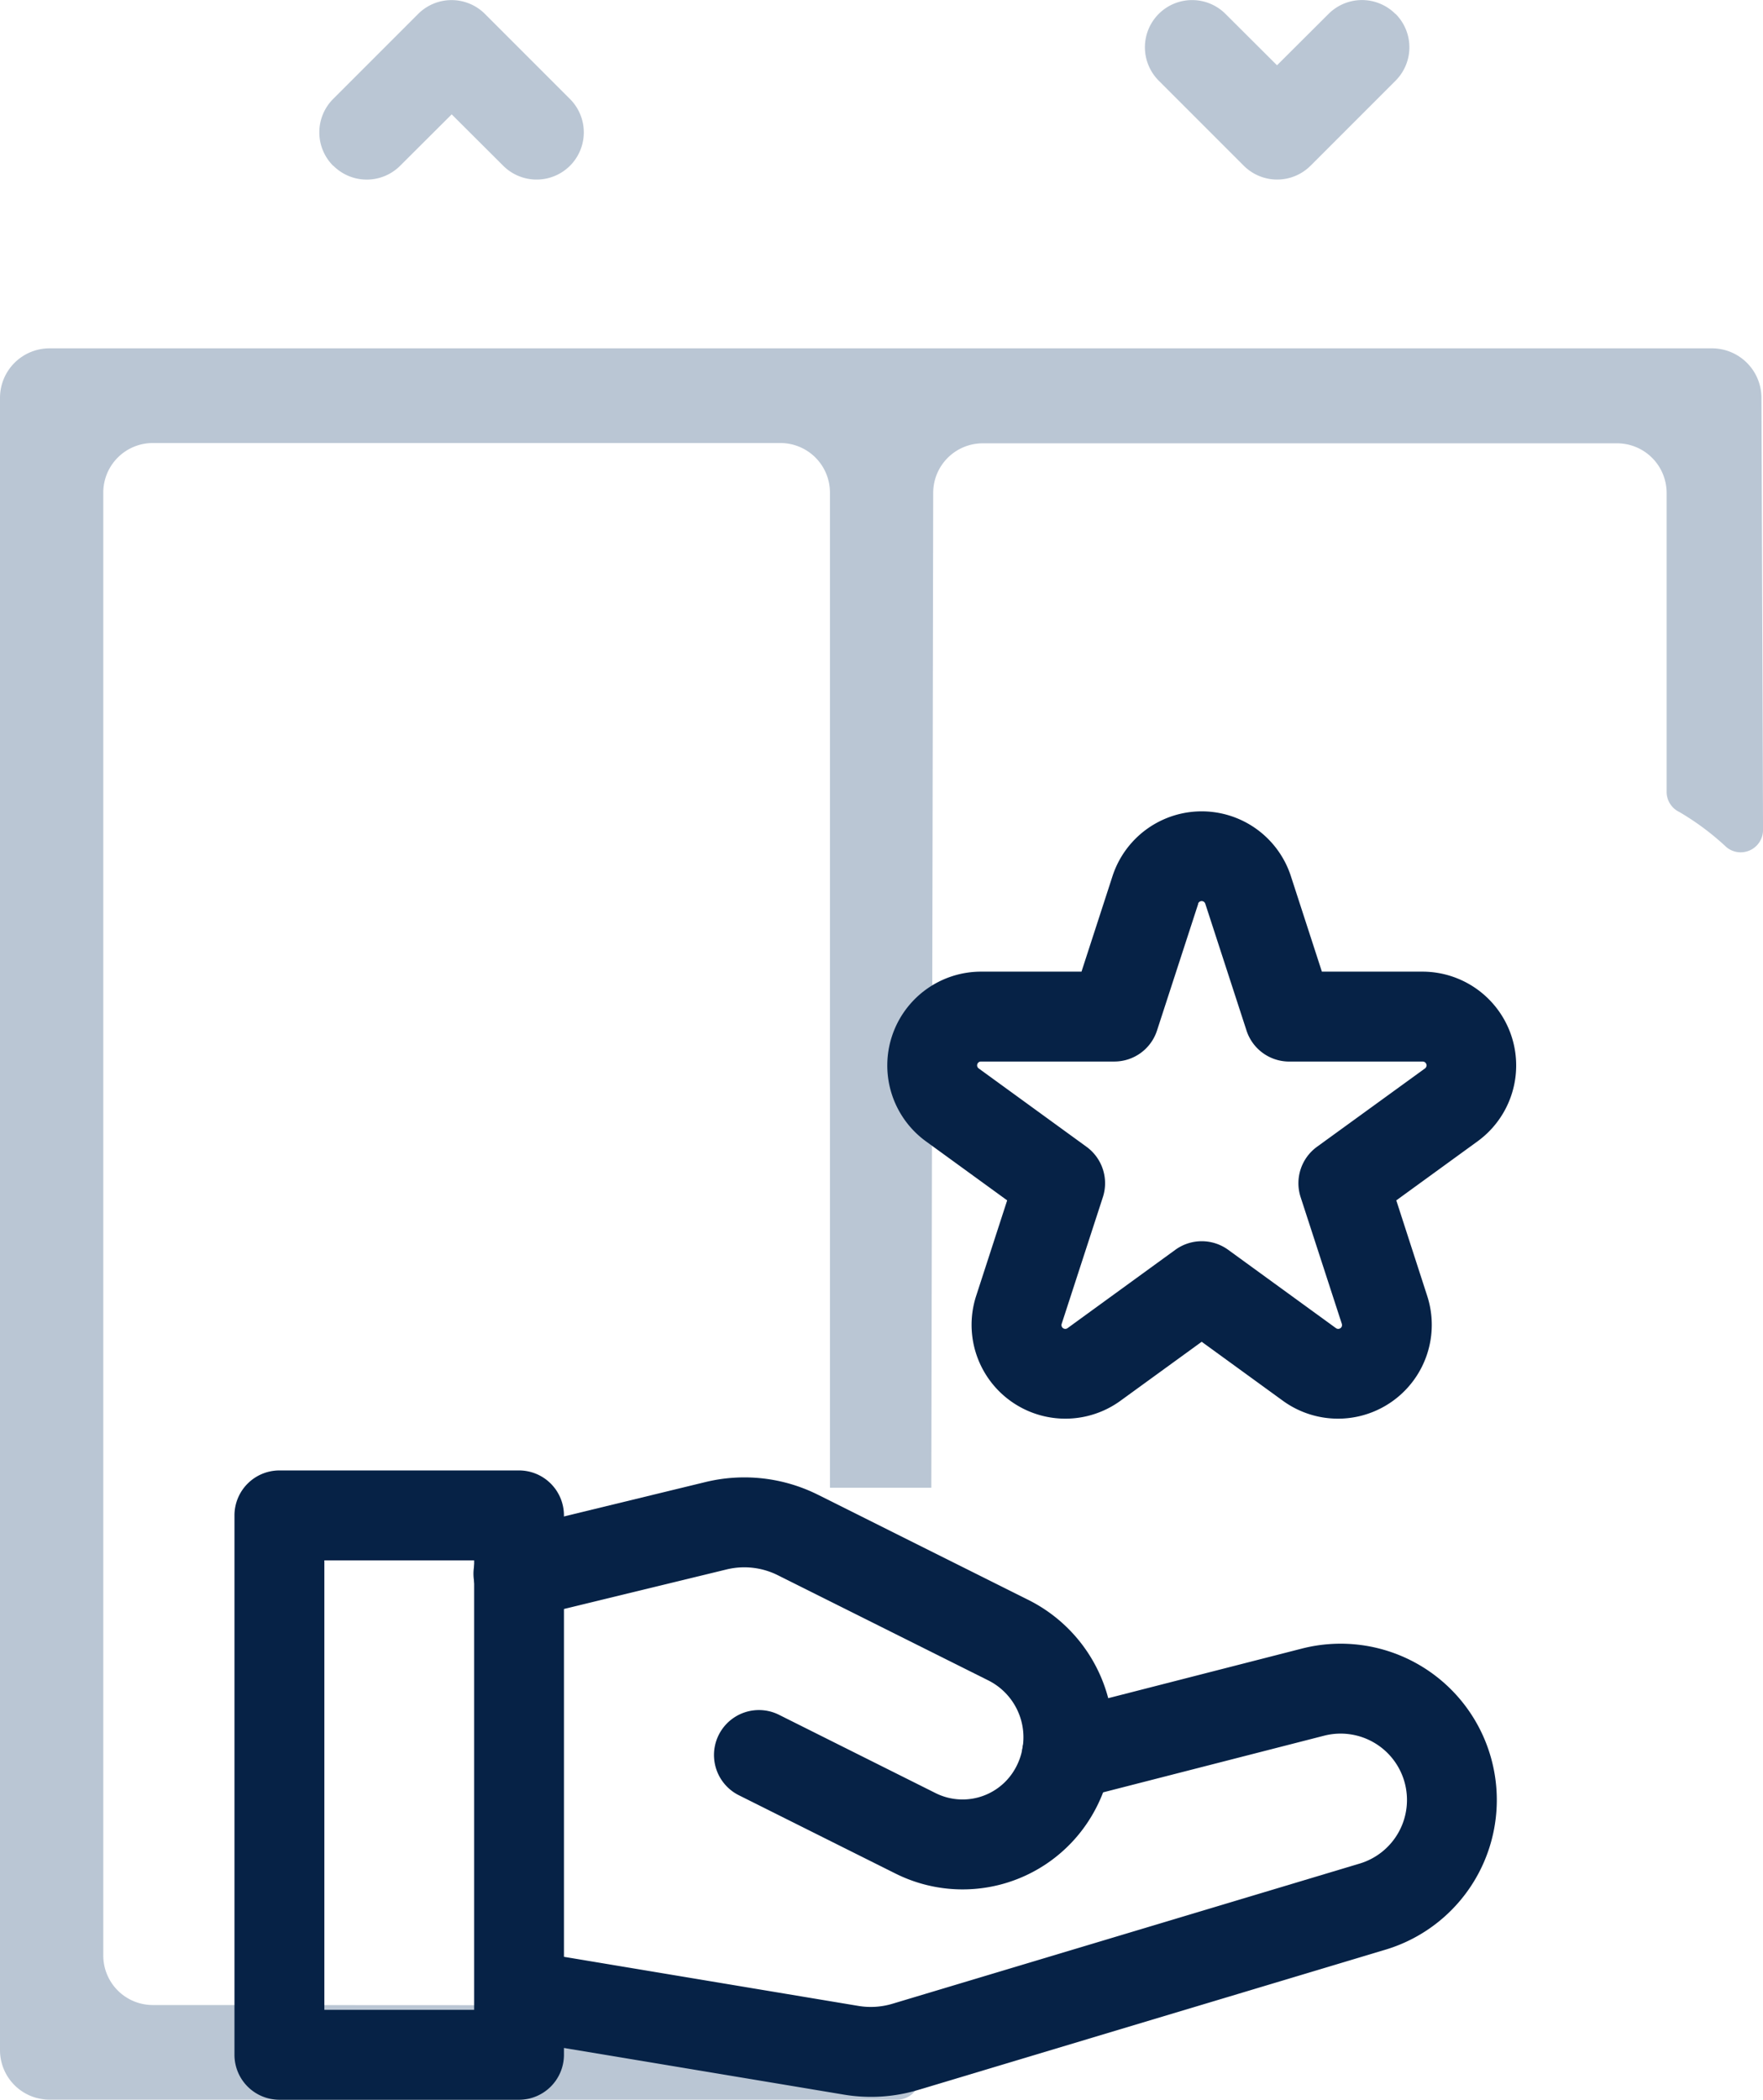 <svg xmlns="http://www.w3.org/2000/svg" width="60.154" height="71.624" viewBox="0 0 60.154 71.624">
  <g id="memnuniyet" transform="translate(-1151 -1240.999)">
    <path id="Path_11363" data-name="Path 11363" d="M28.318,380.355a1.69,1.69,0,0,0-1.69-1.69H5.214a1.69,1.69,0,0,0-1.69,1.69v49.9a1.69,1.69,0,0,0,1.69,1.69l20.1.009s5.73,1.583,5.988,2.126a.762.762,0,0,1-.685,1.093H1.69A1.69,1.69,0,0,1,0,433.487V377.125a1.69,1.69,0,0,1,1.69-1.69H58.411a1.69,1.69,0,0,1,1.69,1.684l.054,14.741a.762.762,0,0,1-1.246.592,9.032,9.032,0,0,0-1.607-1.2.765.765,0,0,1-.437-.687v-10.2a1.69,1.69,0,0,0-1.69-1.69H33.531a1.69,1.69,0,0,0-1.69,1.69L31.777,414.3H28.318" transform="translate(1151 877.446)" fill="#bac6d4"/>
    <path id="Path_11364" data-name="Path 11364" d="M139.593,336.047h0a1.611,1.611,0,0,0-2.277,0l-1.76,1.754-1.759-1.754a1.612,1.612,0,0,0-2.276,0l0,0a1.611,1.611,0,0,0,0,2.279l2.9,2.9a1.611,1.611,0,0,0,2.28,0l2.9-2.9a1.611,1.611,0,0,0,0-2.278" transform="translate(1059.016 905.425)" fill="#bac6d4"/>
    <path id="Path_11365" data-name="Path 11365" d="M37.049,341.228h0a1.611,1.611,0,0,0,2.277,0l1.76-1.754,1.759,1.754a1.612,1.612,0,0,0,2.276,0l0,0a1.611,1.611,0,0,0,0-2.279l-2.9-2.9a1.611,1.611,0,0,0-2.28,0l-2.9,2.9a1.611,1.611,0,0,0,0,2.278" transform="translate(1125.326 905.426)" fill="#bac6d4"/>
    <path id="Path_11449" data-name="Path 11449" d="M6.64,28.635l11.328,1.887a5.6,5.6,0,0,0,2.541-.159l15.943-4.784a5.33,5.33,0,0,0,3.594-6.571v0a5.328,5.328,0,0,0-6.444-3.7l-8.4,2.151a1.534,1.534,0,0,0,.761,2.973l8.4-2.153a2.264,2.264,0,0,1,2.736,1.57v0a2.265,2.265,0,0,1-1.527,2.793L19.629,27.424a2.569,2.569,0,0,1-1.155.074L7.143,25.609a1.534,1.534,0,0,0-.5,3.026Z" transform="translate(1161.82 1281.924)" fill="#062246" fill-rule="evenodd"/>
    <path id="Path_11450" data-name="Path 11450" d="M7.254,17.139l6.722-1.634a2.559,2.559,0,0,1,1.748.2L22.9,19.29a2.17,2.17,0,0,1,.836,3.146l0,0a2.058,2.058,0,0,1-2.631.7l-5.344-2.672a1.533,1.533,0,1,0-1.37,2.744s2.979,1.49,5.342,2.67a5.121,5.121,0,0,0,6.555-1.74l0,0a5.24,5.24,0,0,0-2.016-7.591L17.094,12.96a5.624,5.624,0,0,0-3.842-.435L6.53,14.158a1.534,1.534,0,1,0,.724,2.981Z" transform="translate(1161.819 1279.027)" fill="#062246" fill-rule="evenodd"/>
    <path id="Path_11451" data-name="Path 11451" d="M12.6,25.272a1.534,1.534,0,0,0-1.533-1.533H2.891a1.534,1.534,0,0,0-1.533,1.533v18.4a1.534,1.534,0,0,0,1.533,1.533h8.178A1.534,1.534,0,0,0,12.6,43.673ZM9.536,26.806V42.139H4.425V26.806ZM31.32,3.458,30.259,6.725H26.824a3.2,3.2,0,0,0-1.879,5.784l2.778,2.018-1.061,3.267a3.2,3.2,0,0,0,4.919,3.574L34.36,19.35l2.778,2.018a3.2,3.2,0,0,0,4.919-3.574L41,14.527l2.778-2.018A3.2,3.2,0,0,0,41.9,6.725H38.461L37.4,3.458a3.2,3.2,0,0,0-6.08,0Zm2.917.949a.129.129,0,0,1,.245,0s1.407,4.326,1.407,4.326a1.531,1.531,0,0,0,1.458,1.059H41.9a.13.13,0,0,1,.078.235L38.293,12.7a1.536,1.536,0,0,0-.558,1.715l1.407,4.326a.13.13,0,0,1-.2.145l-3.68-2.674a1.534,1.534,0,0,0-1.8,0l-3.68,2.674a.13.13,0,0,1-.2-.145l1.407-4.326a1.536,1.536,0,0,0-.558-1.715l-3.68-2.674a.13.13,0,0,1,.078-.235h4.549a1.531,1.531,0,0,0,1.458-1.059l1.407-4.326Z" transform="translate(1157.642 1267.417)" fill="#062246" fill-rule="evenodd"/>
  </g>
</svg>
